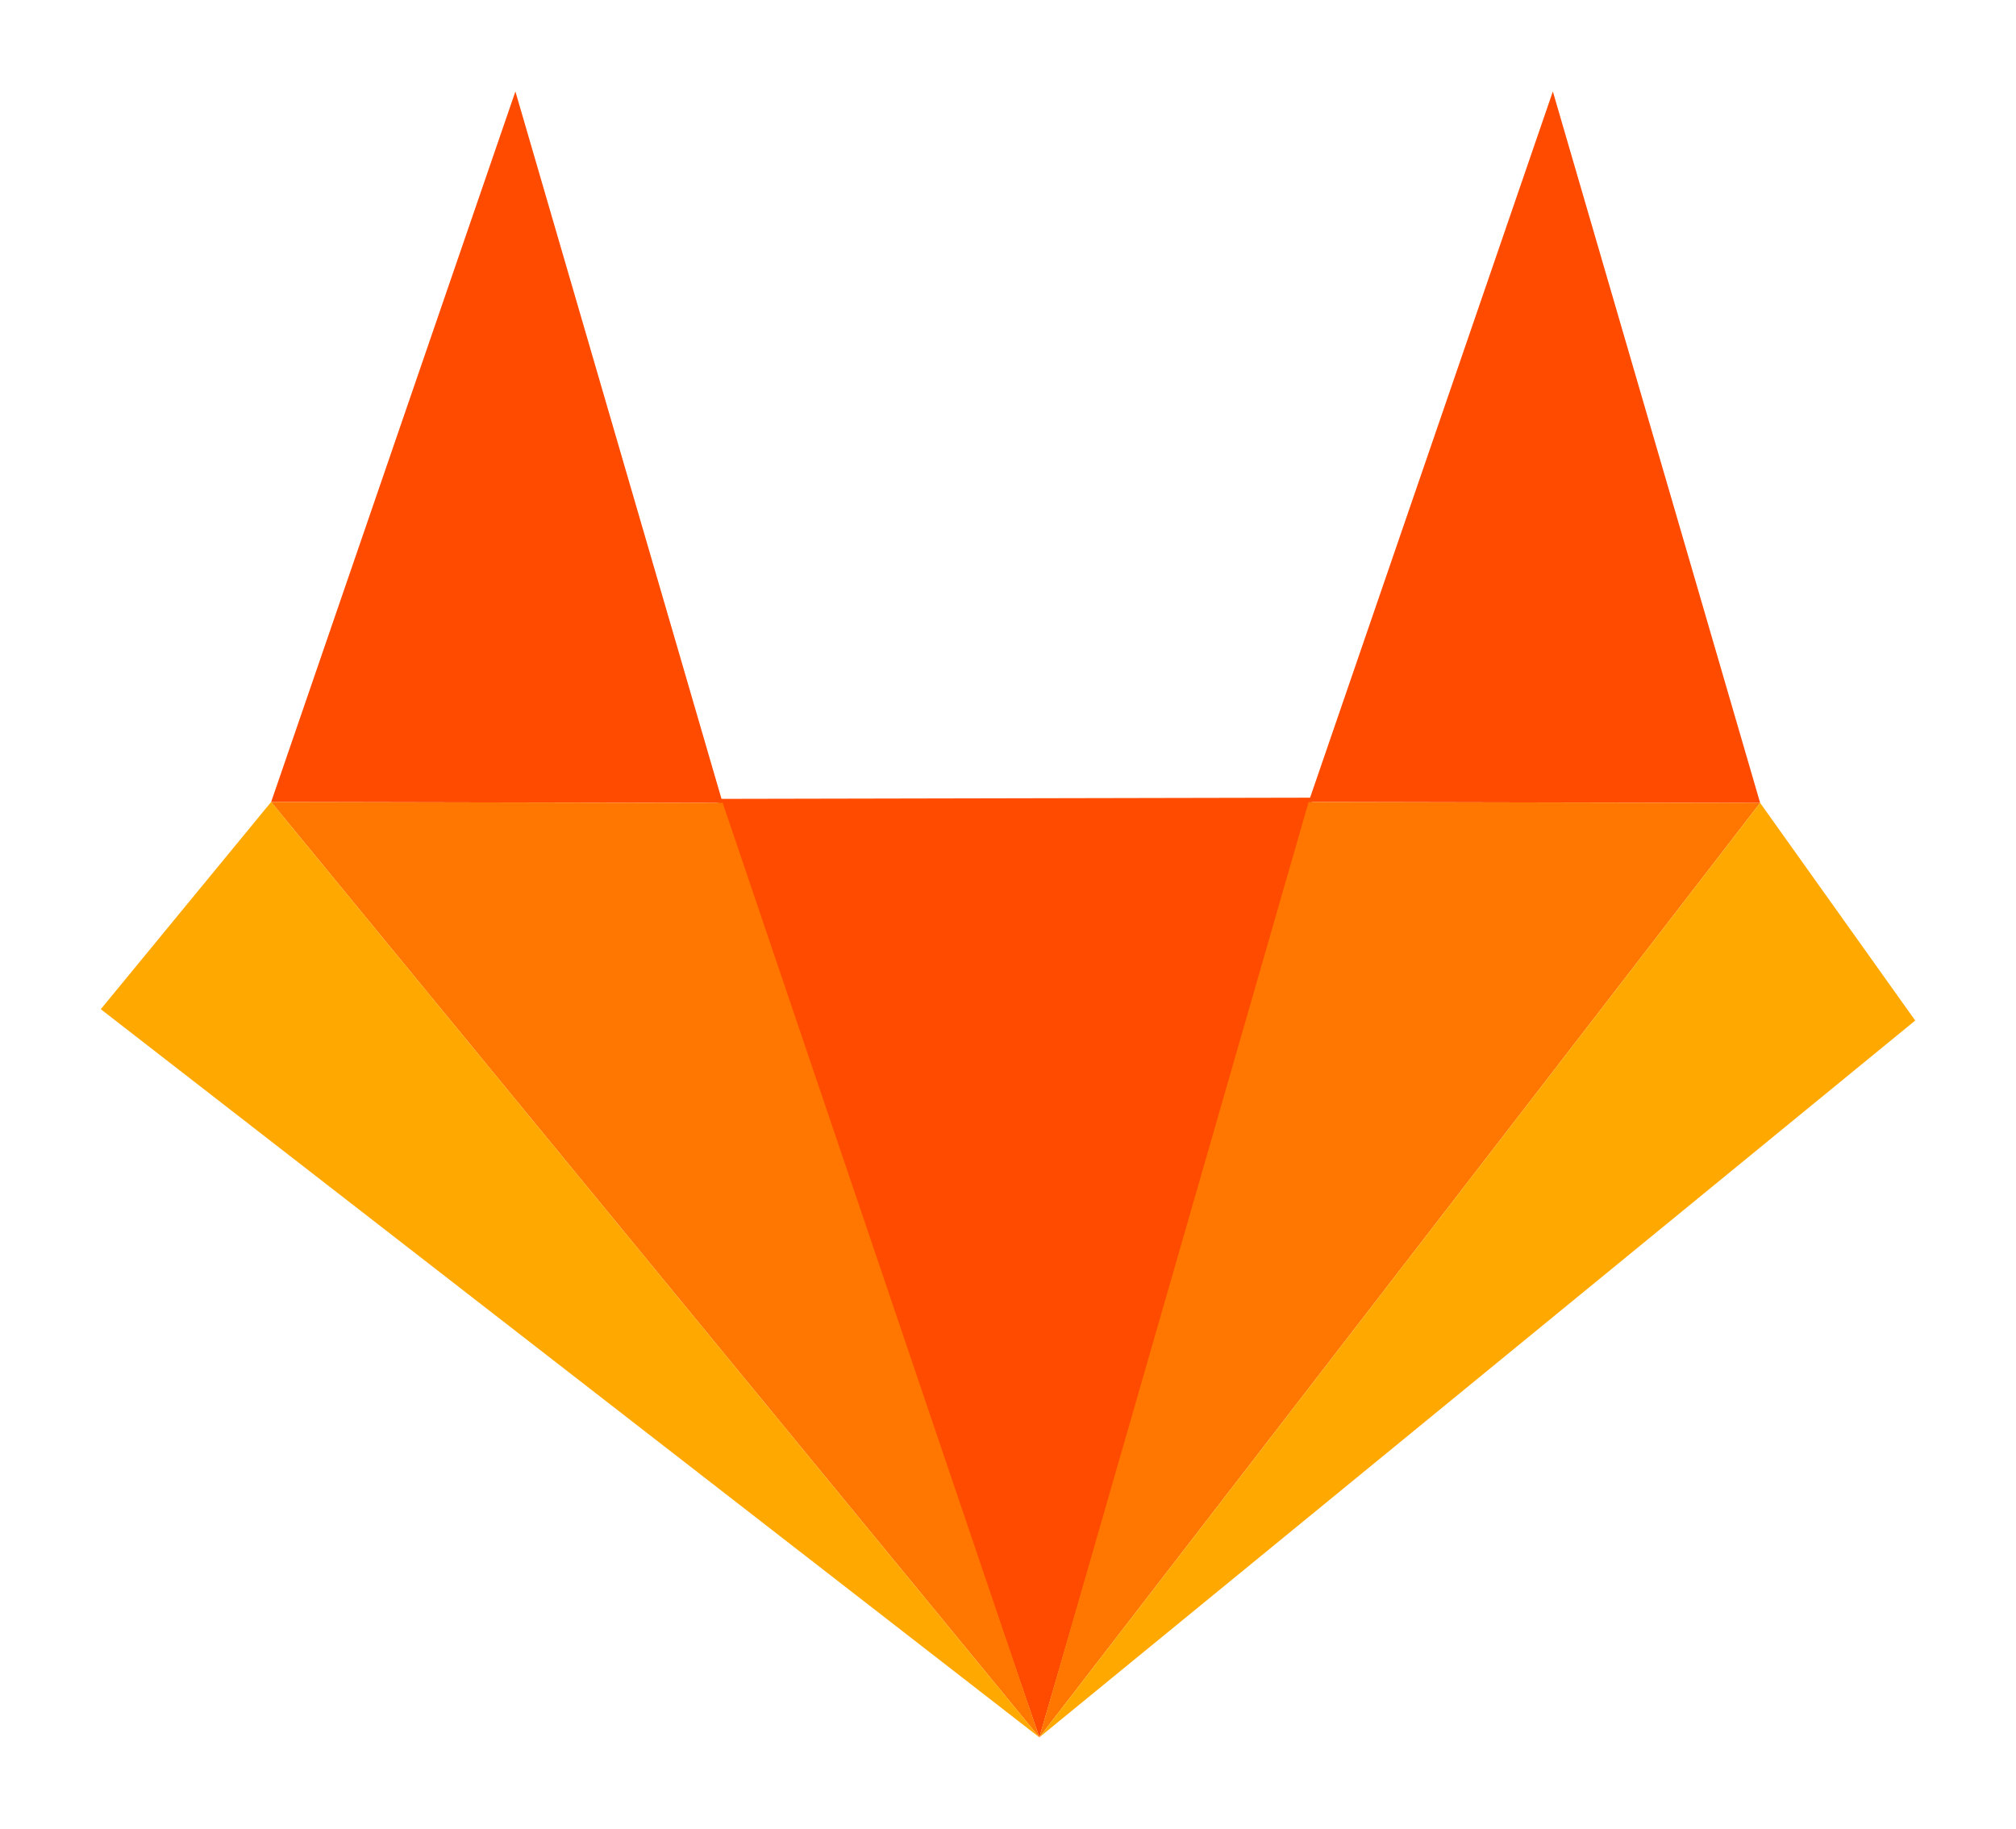 <?xml version="1.0" encoding="UTF-8" standalone="no"?>
<svg
   xmlns:dc="http://purl.org/dc/elements/1.1/"
   xmlns:cc="http://creativecommons.org/ns#"
   xmlns:rdf="http://www.w3.org/1999/02/22-rdf-syntax-ns#"
   xmlns:svg="http://www.w3.org/2000/svg"
   xmlns="http://www.w3.org/2000/svg"
   xmlns:sodipodi="http://sodipodi.sourceforge.net/DTD/sodipodi-0.dtd"
   xmlns:inkscape="http://www.inkscape.org/namespaces/inkscape"
   sodipodi:docname="gitlab-loggo.svg"
   inkscape:version="0.92.4 (5da689c313, 2019-01-14)"
   id="svg886"
   version="1.1"
   viewBox="0 0 137.893 125.081"
   height="125.081mm"
   width="137.893mm">
  <defs
     id="defs880" />
  <sodipodi:namedview
     inkscape:window-maximized="1"
     inkscape:window-y="27"
     inkscape:window-x="0"
     inkscape:window-height="1016"
     inkscape:window-width="1920"
     showgrid="false"
     inkscape:document-rotation="0"
     inkscape:current-layer="layer1"
     inkscape:document-units="mm"
     inkscape:cy="429.25348"
     inkscape:cx="53.539145"
     inkscape:zoom="0.92434434"
     inkscape:pageshadow="2"
     inkscape:pageopacity="0.0"
     borderopacity="1.0"
     bordercolor="#666666"
     pagecolor="#ffffff"
     id="base" />
  <g
     id="layer1"
     inkscape:groupmode="layer"
     inkscape:label="Lager 1"
     transform="translate(-15.433,-105.665)">
    <g
       id="g1480"
       transform="matrix(0.9,0,0,0.9,8.438,16.821)">
      <path
         style="fill:#ff4b00;fill-opacity:1;stroke:none;stroke-width:0.265px;stroke-linecap:butt;stroke-linejoin:miter;stroke-opacity:1"
         d="m 62.246,159.427 24.517,71.318 20.807,-71.41 z"
         id="path1451"
         sodipodi:nodetypes="cccc"
         inkscape:connector-curvature="0" />
      <path
         sodipodi:nodetypes="cccc"
         id="path1453"
         d="M 28.379,159.662 46.942,105.665 62.695,159.732 Z"
         style="fill:#ff4b00;fill-opacity:1;stroke:none;stroke-width:0.2px;stroke-linecap:butt;stroke-linejoin:miter;stroke-opacity:1"
         inkscape:connector-curvature="0" />
      <path
         style="fill:#ff4b00;fill-opacity:1;stroke:none;stroke-width:0.2px;stroke-linecap:butt;stroke-linejoin:miter;stroke-opacity:1"
         d="m 107.225,159.662 18.563,-53.997 15.754,54.067 z"
         id="path1455"
         sodipodi:nodetypes="cccc"
         inkscape:connector-curvature="0" />
      <path
         style="fill:#ff7700;fill-opacity:1;stroke:none;stroke-width:0.265px;stroke-linecap:butt;stroke-linejoin:miter;stroke-opacity:1"
         d="m 86.763,230.745 20.462,-71.083 34.317,0.069 z"
         id="path1457"
         inkscape:connector-curvature="0" />
      <path
         style="fill:#ff7700;fill-opacity:1;stroke:none;stroke-width:0.265px;stroke-linecap:butt;stroke-linejoin:miter;stroke-opacity:1"
         d="m 28.379,159.662 34.316,0.069 24.067,71.014 z"
         id="path1461"
         inkscape:connector-curvature="0" />
      <path
         style="fill:#ffa800;fill-opacity:1;stroke:none;stroke-width:0.265px;stroke-linecap:butt;stroke-linejoin:miter;stroke-opacity:1"
         d="m 141.542,159.732 11.785,16.54 -66.564,54.474 z"
         id="path1467"
         sodipodi:nodetypes="cccc"
         inkscape:connector-curvature="0" />
      <path
         style="fill:#ffa800;fill-opacity:1;stroke:none;stroke-width:0.265px;stroke-linecap:butt;stroke-linejoin:miter;stroke-opacity:1"
         d="m 28.379,159.662 -12.946,15.748 71.329,55.336 z"
         id="path1471"
         sodipodi:nodetypes="cccc"
         inkscape:connector-curvature="0" />
    </g>
  </g>
</svg>
